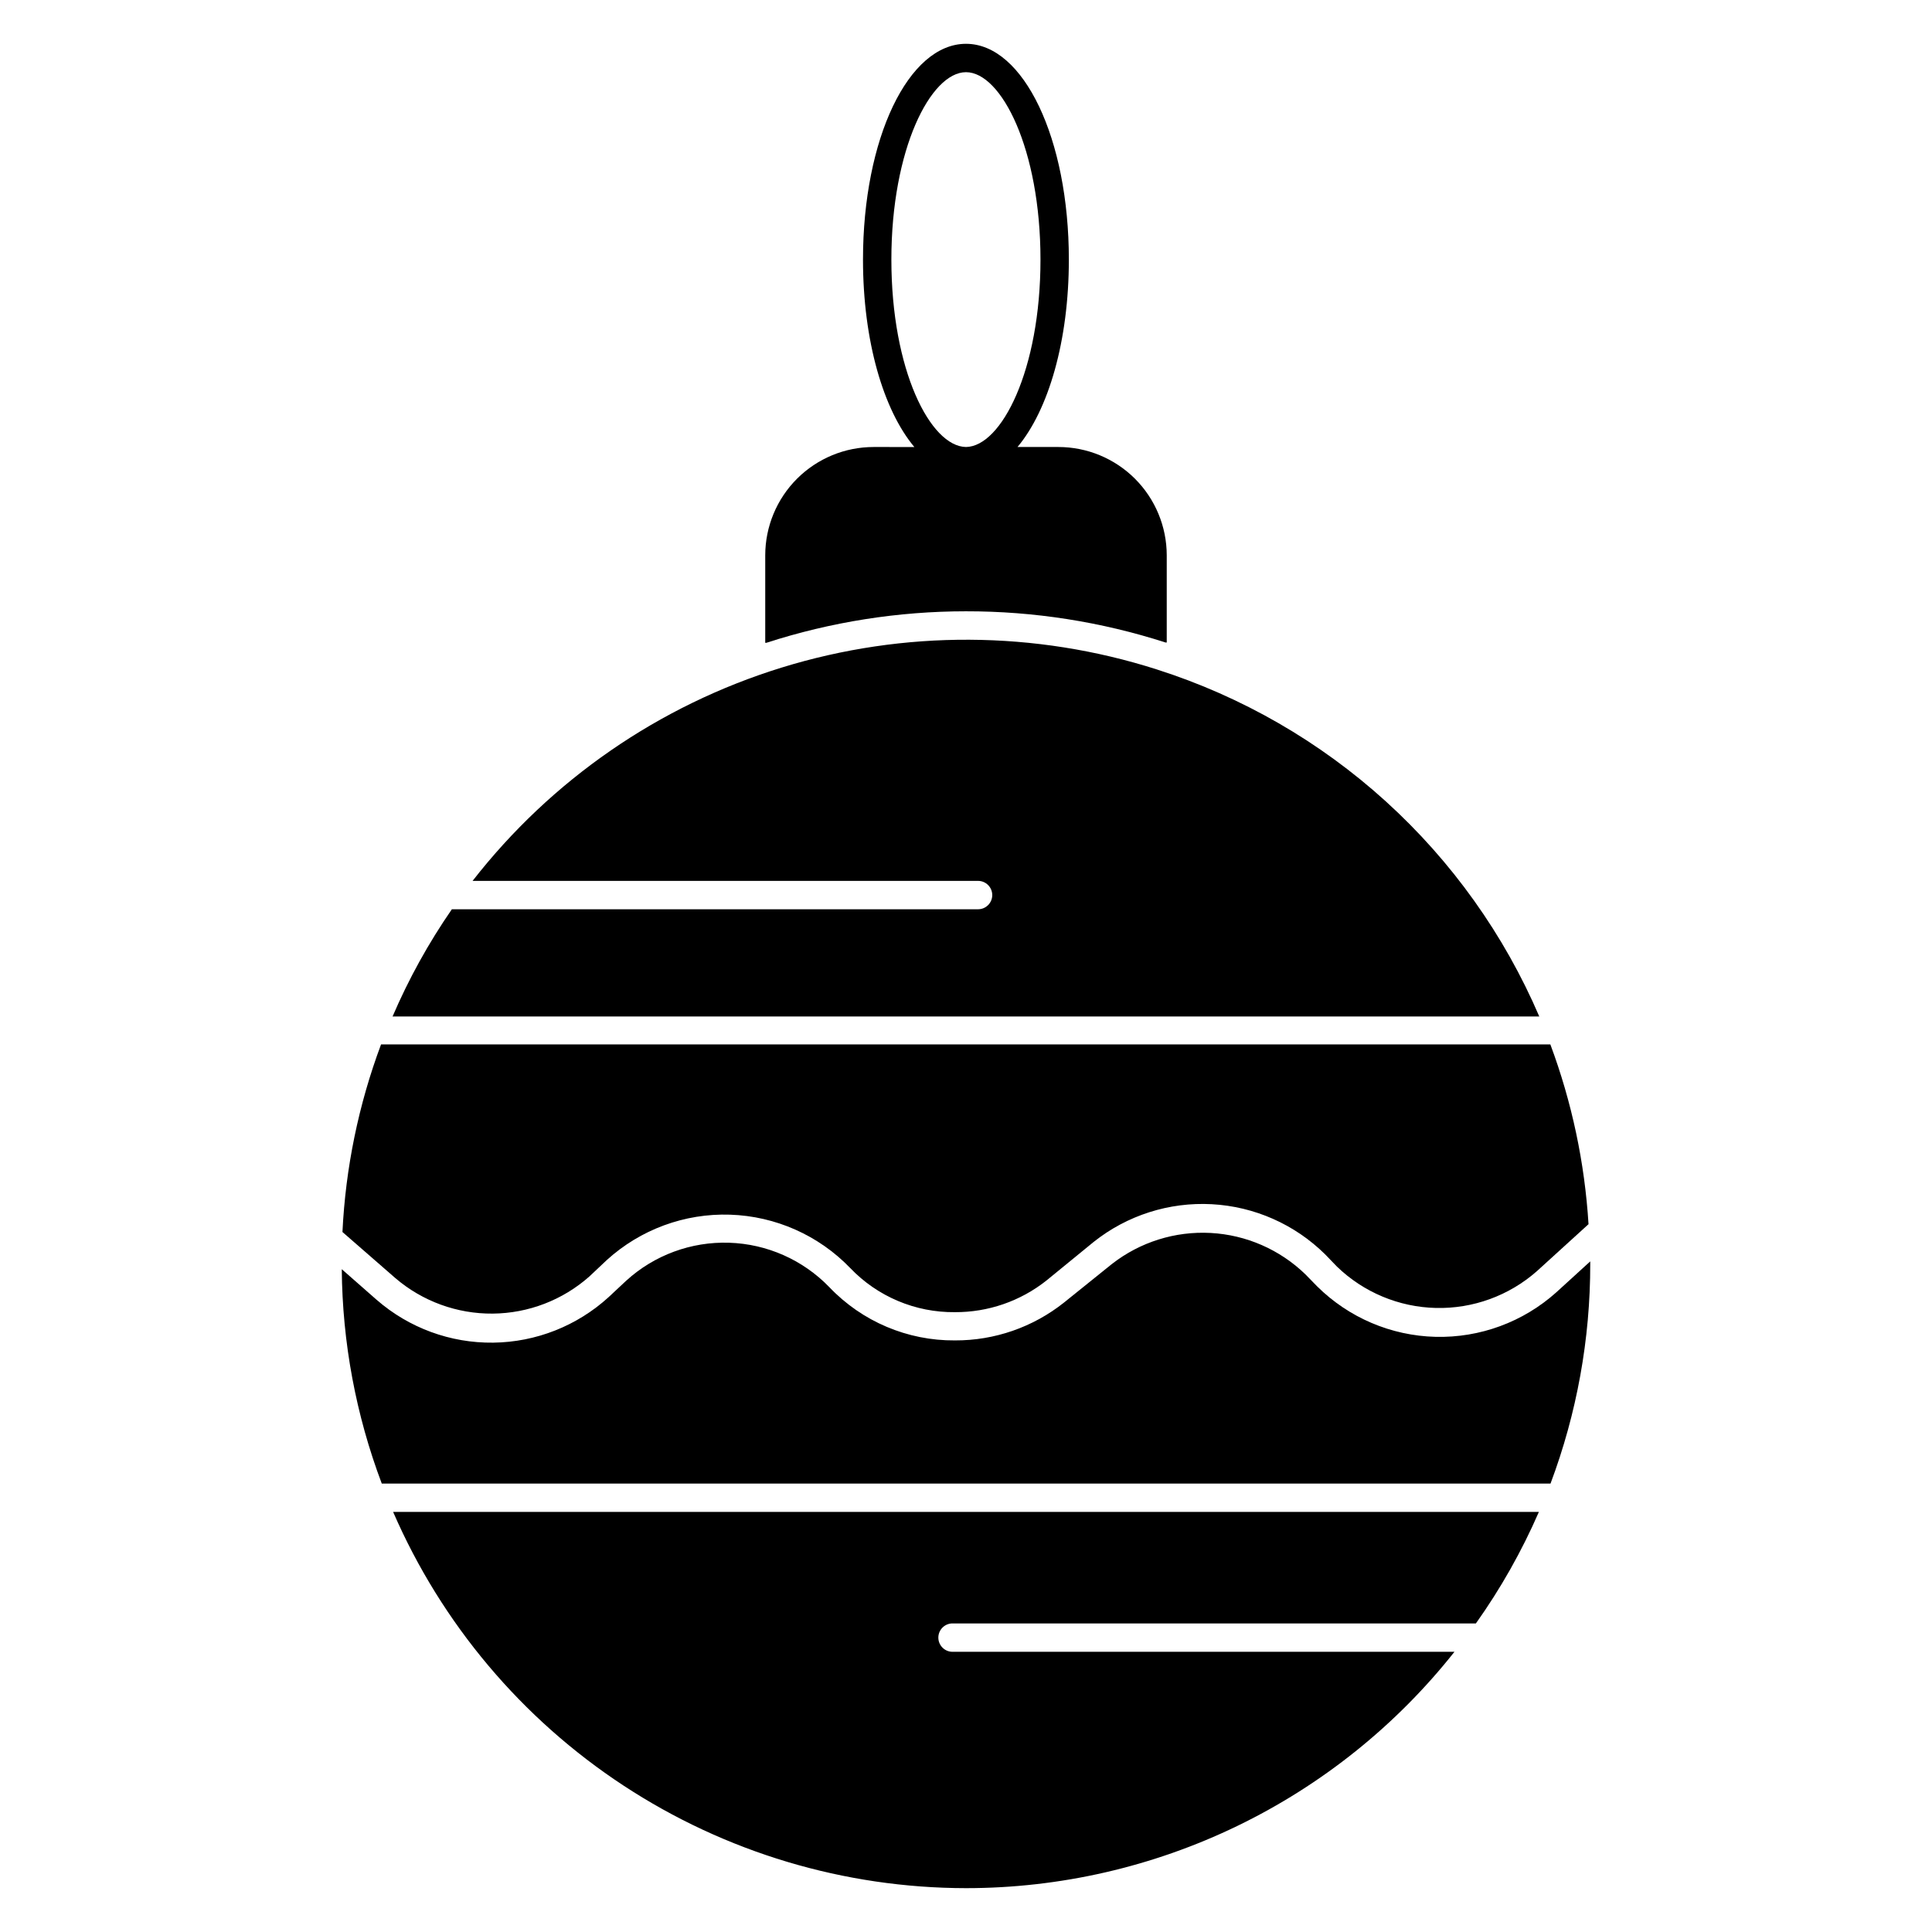 <?xml version="1.0" encoding="UTF-8"?>
<!-- Uploaded to: ICON Repo, www.iconrepo.com, Generator: ICON Repo Mixer Tools -->
<svg fill="#000000" width="800px" height="800px" version="1.1" viewBox="144 144 512 512" xmlns="http://www.w3.org/2000/svg">
 <g>
  <path d="m450.61 321.42c-32.332-10.34-67.059-10.516-99.492-0.496-32.434 10.02-61.012 29.746-81.879 56.52h133.96c2.074 0 3.758 1.684 3.758 3.758 0 2.078-1.684 3.762-3.758 3.762h-139.45c-6.172 8.926-11.438 18.449-15.719 28.422h303.9c-9.312-21.695-23.18-41.133-40.66-57-17.48-15.867-38.172-27.793-60.664-34.965z"/>
  <path d="m300.21 482.26 4.586-4.324c8.914-8.109 20.641-12.43 32.688-12.035 12.047 0.395 23.465 5.465 31.832 14.141 7.231 7.57 17.277 11.805 27.746 11.695 8.785 0.043 17.32-2.898 24.211-8.348l12.559-10.266c8.863-7.051 20-10.605 31.309-9.996 11.309 0.609 22 5.344 30.051 13.305l3.121 3.234c7.055 6.816 16.418 10.73 26.227 10.957 9.809 0.23 19.344-3.238 26.711-9.715l13.723-12.484c-1.004-16.289-4.41-32.344-10.113-47.637h-309.88c-5.957 15.941-9.406 32.707-10.227 49.707l14.023 12.219c7.18 6.148 16.348 9.492 25.801 9.406 9.453-0.082 18.559-3.582 25.633-9.859z"/>
  <path d="m565.43 478.28-8.988 8.195c-8.773 7.871-20.223 12.094-32.008 11.801-11.785-0.293-23.008-5.082-31.379-13.379l-3.121-3.195c-6.777-6.562-15.695-10.453-25.109-10.957-9.418-0.504-18.699 2.414-26.137 8.211l-12.707 10.227c-8.215 6.543-18.414 10.082-28.914 10.039-12.562 0.102-24.609-5.004-33.273-14.098-6.984-7.238-16.516-11.469-26.57-11.789-10.055-0.324-19.836 3.285-27.27 10.059l-4.625 4.324c-8.375 7.652-19.27 11.961-30.613 12.098-11.344 0.141-22.34-3.898-30.898-11.348l-9.246-8.121c0.16 19.414 3.746 38.648 10.602 56.812h309.73c6.981-18.609 10.547-38.328 10.527-58.203v-0.676z"/>
  <path d="m400 306c17.957-0.023 35.805 2.766 52.898 8.273h0.301v-23.125c-0.012-7.609-3.039-14.906-8.426-20.285-5.387-5.379-12.688-8.402-20.297-8.402h-10.828c8.195-9.777 13.609-28.125 13.609-49.668 0-32.066-11.996-57.184-27.258-57.184-15.266 0-27.297 25.117-27.297 57.188 0 21.543 5.414 39.891 13.609 49.668l-10.789-0.004c-7.613 0-14.914 3.023-20.301 8.402-5.383 5.379-8.414 12.676-8.426 20.285v23.199h0.301c17.09-5.531 34.941-8.348 52.902-8.348zm-19.777-93.242c0-29.215 10.414-49.629 19.777-49.629s19.738 20.414 19.738 49.668c0 29.25-10.34 49.516-19.738 49.664-9.438-0.148-19.777-20.375-19.777-49.664z"/>
  <path d="m400 644.38c24.902-0.004 49.484-5.641 71.898-16.484 22.418-10.848 42.094-26.625 57.551-46.152h-133.02c-2.074 0-3.758-1.684-3.758-3.762 0-2.074 1.684-3.758 3.758-3.758h138.7c6.57-9.246 12.164-19.152 16.691-29.551h-303.64c12.852 29.594 34.066 54.793 61.031 72.504 26.969 17.711 58.523 27.168 90.789 27.203z"/>
 </g>
</svg>